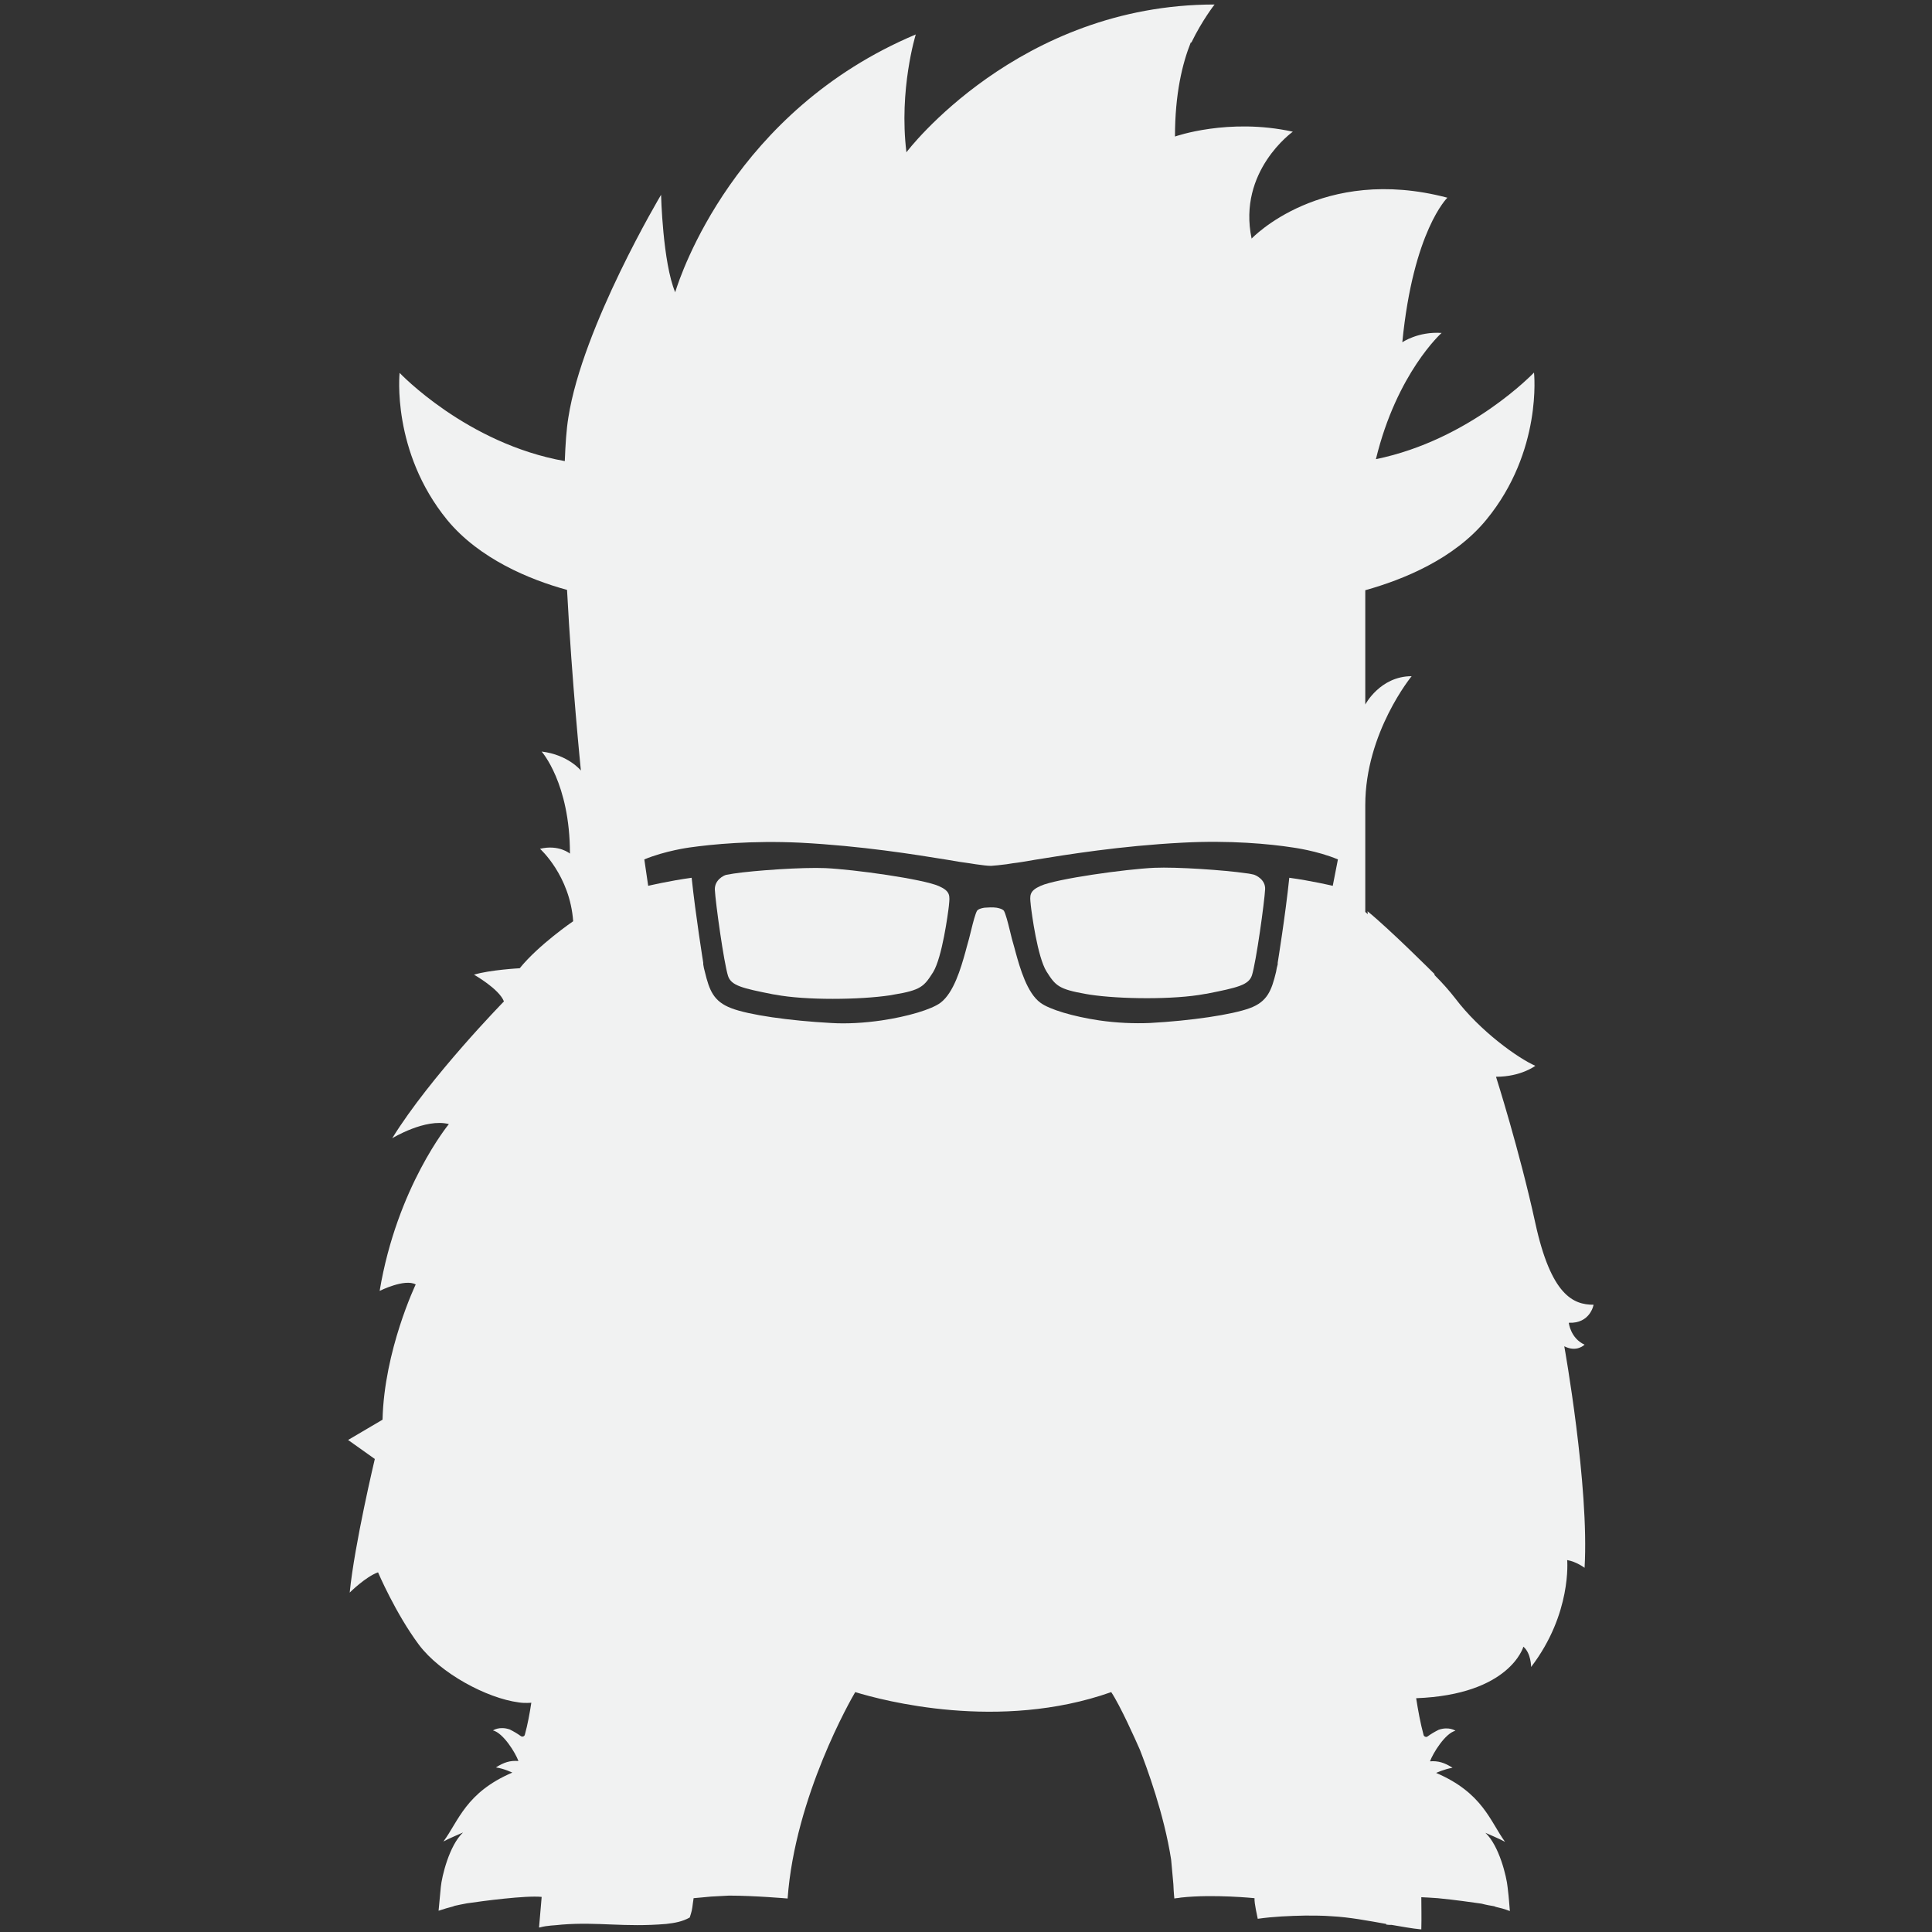 <?xml version="1.0" encoding="utf-8"?>
<!-- Generator: Adobe Illustrator 18.0.0, SVG Export Plug-In . SVG Version: 6.00 Build 0)  -->
<!DOCTYPE svg PUBLIC "-//W3C//DTD SVG 1.1//EN" "http://www.w3.org/Graphics/SVG/1.1/DTD/svg11.dtd">
<svg version="1.1" xmlns="http://www.w3.org/2000/svg" xmlns:xlink="http://www.w3.org/1999/xlink" x="0px" y="0px"
	 viewBox="0 0 600 600" enable-background="new 0 0 600 600" xml:space="preserve">
<rect x="0" y="0" width="600" height="600" fill="#333333" stroke="none"/>
<g id="Layer_1">
</g>
<g id="Layer_2">
	<g>
		<path fill="#F1F2F2" d="M494.9,405.2c-6.3,0-13.2-2.9-18.1-25.4c-4.9-22.5-12.2-45.4-12.2-45.4c7.8,0,12.2-3.4,12.2-3.4
			c-5.4-2.4-17.1-10.7-24.9-21c-1.7-2.2-3.9-4.7-6.4-7.2c0-0.1,0-0.2,0-0.3c0,0-13.9-13.9-20.8-19.5c0,0,0,0.3,0.1,0.9
			c-0.5-0.4-0.8-0.7-0.8-0.7s0-10.7,0-33.2c0-22.5,14.4-40,14.4-40c-9.8,0-14.4,8.8-14.4,8.8s0-0.4,0-35.5
			c11.8-3.3,27.6-9.7,37.6-21.9c17.5-21.3,14.8-45.7,14.8-45.7s-19.8,20.9-49.1,26.9c6.5-26.8,20.4-39.2,20.4-39.2
			c-7.3-0.5-12.2,2.9-12.2,2.9c3.4-34.7,14-44.9,14-44.9c-39.1-10.3-60.8,12.7-60.8,12.7c-4.4-21,12.8-33.2,12.8-33.2
			c-20-4.4-36.6,1.5-36.6,1.5c0-13.3,2.3-22.7,4.9-29.2c0.1,0,0.2,0,0.2,0c3.4-7,7.2-11.8,7.2-11.8c0,0,0,0,0,0l0,0
			c-60.9,0-95.6,45.7-95.7,45.9c-2.4-19.5,2.9-36.6,2.9-36.6c0,0,0,0,0,0l0,0c-56.3,23.7-73.1,74.9-74.6,79.7
			c-0.1,0.2-0.1,0.4-0.1,0.4c-3.9-9.3-4.4-30.3-4.4-30.3s-24.4,40.9-28.8,69.2c-0.6,3.7-0.9,8.3-1.1,13.5
			c-30.5-5.4-51.3-27.4-51.3-27.4s-2.6,24.4,14.8,45.7c9.9,12,25.5,18.5,37.2,21.7c1.5,28.6,4.3,56.1,4.3,56.1s-3.9-4.9-12.2-5.9
			c0,0,8.8,9.8,8.8,31.7c0,0-3.4-2.9-9.3-1.5c0,0,9.3,8.3,10.3,22.5c0,0-10.7,7.3-16.6,14.6c0,0-9.3,0.5-14.2,2c0,0,7.8,4.4,9.3,8.3
			c0,0-22.9,23.4-34.7,42.5c0,0,10.3-6.3,17.6-4.4c0,0-16.1,19.5-21.5,51.8c0,0,7.8-3.9,11.2-2c0,0-9.8,20.5-10.3,42l-10.7,6.3
			l8.3,5.9c0,0-6.3,26.4-7.8,41.5c0,0,4.9-4.9,8.8-6.3c0,0,5.4,12.7,12.7,22.5c6.7,8.9,21.1,16.6,31,17.9c0,0,0,0,0,0
			c1.8,0.3,3.9,0.1,3.9,0.1c0,0,0,0,0,0l0,0c-0.5,3.3-1.1,6.6-2,9.9c-0.1,0.5-0.7,0.8-1.2,0.5c-1.1-0.8-2.3-1.5-3.5-2.1
			c-3.2-1.1-5.2,0.3-5.2,0.3c3.2,0.8,7,7,7.9,9.5c-2.6-0.2-4.5,0.4-7,2c2.4,0.3,5.1,1.6,5.1,1.6c-14.5,6.2-16.7,15.1-21.4,21.4
			c1.4-0.8,6.1-2.8,6.1-2.8c-4.3,4-6.6,13.7-6.9,16.9c-0.4,4.1-0.4,4.1-0.7,7.4c1.8-0.6,3.2-1,4.4-1.3c0,0,0,0,0,0
			c0.2-0.1,0.4-0.1,0.5-0.2c1.2-0.3,2.4-0.5,3.9-0.8c4.8-0.7,18.2-2.5,23.2-2l0,0.2l-0.8,9.3c0,0,0.1,0,0.2,0
			c2.5-0.7,4.6-0.6,6.9-0.9c0,0,0,0,0,0c11.3-0.9,19.3,0.9,32.4-0.2c2.6-0.3,5-0.7,7.3-2c0.6-1.9,0.7-2.1,1-4.6
			c0.1-0.4,0.1-0.9,0.2-1.4c0.5,0,4-0.4,5.4-0.5c2-0.1,4.1-0.2,5.6-0.3c7.9,0,18.2,0.9,18.2,0.9l0,0c2.3-31.7,19.8-62.1,21-64.1
			c8.5,2.6,44.7,12.3,79.5,0c2.8,4.2,7.5,14.7,8.9,17.9c2.1,5.4,7.5,19.9,9.7,34.1c0.3,3,0.5,5.7,0.7,7.7c0.1,2.6,0.3,4.4,0.3,4.4
			c0.2,0,0.4-0.1,0.6-0.1c0.4,0,0.8-0.1,1.5-0.2c10.1-1.1,22.8,0.2,22.8,0.2c-0.1,1.7,0.9,5.7,1,6.4c4.9-0.7,9.8-0.9,14.8-1
			c0,0,0,0,0,0c2.7,0,5.4,0,8,0.2c5.8,0.3,11.4,1.4,17.1,2.4c0,0.1,0,0.1,0,0.2c0.6,0.1,1.1,0.1,1.7,0.1c3,0.5,6.1,1.1,9.2,1.4
			c0.1-3.8,0-7.1,0-10c0.6,0,3.6,0.2,5.1,0.3c5.2,0.5,10.8,1.3,13.6,1.7c1.5,0.4,2.7,0.6,3.9,0.8c0.2,0.1,0.4,0.1,0.5,0.2
			c0,0,0,0,0,0c1.3,0.3,2.6,0.6,4.4,1.3c-0.3-3.3-0.2-3.2-0.7-7.4c-0.3-3.2-2.6-12.9-6.9-16.9c0,0,4.7,2,6.1,2.8
			c-4.6-6.3-6.9-15.2-21.4-21.4c0,0,2.6-1.2,5.1-1.6c-2.5-1.6-4.5-2.2-7-2c0.9-2.5,4.7-8.7,7.9-9.5c0,0-2-1.4-5.2-0.3
			c-1.2,0.6-2.4,1.3-3.5,2.1c-0.4,0.3-1.1,0-1.2-0.5c-1-3.7-1.7-7.6-2.3-11.4c29.2-1.1,33.3-16,33.3-16c2.4,2,2.4,6.3,2.4,6.3
			c12.7-16.6,11.2-33.2,11.2-33.2c2.9,0.5,5.4,2.4,5.4,2.4c1.5-25.4-6.3-68.8-6.3-68.8c3.9,2,6.3-0.5,6.3-0.5
			c-4.4-2-4.9-6.8-4.9-6.8C493.9,411.1,494.9,405.2,494.9,405.2z M348.4,524.3c0,0,0.1,0,0.1,0c0,0,0,0,0,0
			C348.4,524.2,348.4,524.2,348.4,524.3z M413.9,275.1c0,0-6.8-1.6-13.5-2.5c-1.2,11.6-3.6,26.4-3.6,26.4l0,0.5
			c-0.2,0.7-0.4,1.5-0.5,2.3c-1.4,5.8-2.7,9.3-8.2,11.3c-5.4,2-18.1,3.9-31,4.6c-4.8,0.2-10.2,0-15.7-0.8
			c-8.1-1.2-15.5-3.4-18.3-5.5c-4.1-3-6.3-10.6-7.7-15.7l-0.4-1.5c-0.5-1.7-1-3.5-1.4-5.3c-0.6-2.5-1.3-5.1-1.8-6
			c-0.1-0.2-0.6-0.7-2.3-1c-0.6-0.1-1.2-0.1-1.9-0.1c-0.7,0-1.3,0.1-1.9,0.1c-1.8,0.3-2.2,0.8-2.3,1c-0.5,0.9-1.2,3.5-1.8,6
			c-0.4,1.7-0.9,3.6-1.4,5.3l-0.4,1.5c-1.4,5-3.6,12.6-7.7,15.7c-2.8,2.1-10.2,4.3-18.3,5.5c-5.5,0.8-10.9,1.1-15.7,0.8
			c-12.9-0.7-25.6-2.5-31-4.6c-5.5-2.1-6.8-5.5-8.2-11.3c-0.2-0.8-0.4-1.5-0.5-2.3l0-0.5c0,0-2.4-14.9-3.6-26.4
			c-6.7,0.9-13.5,2.5-13.5,2.5l-1.2-8.2c6.5-2.7,14-3.7,14-3.7c7.1-1,19.4-2.2,34.3-1.5c19.3,1,35.8,3.7,45.7,5.3
			c2.9,0.5,5.3,0.9,7,1.1l1.9,0.3c2.2,0.3,3.6,0.5,4.8,0.5c1.2-0.1,2.6-0.2,4.8-0.5l1.9-0.3c1.8-0.2,4.1-0.6,7-1.1
			c9.9-1.6,26.4-4.3,45.7-5.3c14.8-0.8,27.2,0.4,34.3,1.5c0,0,7.6,1,14,3.7L413.9,275.1z"/>
		<path fill="#F1F2F2" d="M291.6,275.2c-4.9-2.2-26.4-5.2-35.3-5.6c-7-0.3-21.8,0.7-28.5,1.7c-1.1,0.2-1.8,0.3-2.3,0.4
			c-0.8,0.2-3.6,1.6-3.5,4.6c0.2,4,2.8,22.7,4.1,26.8c1,3,4.4,3.8,14,5.7l0.7,0.1c9.4,1.8,26.3,1.6,35.6,0.2
			c0.4-0.1,0.8-0.1,1.1-0.2c8.6-1.4,9.5-2.6,12.3-7c2.8-4.6,4.6-18.1,4.9-20.7l0-0.1C295,278.2,295.2,276.8,291.6,275.2z"/>
		<path fill="#F1F2F2" d="M389.3,271.6c-0.5-0.1-1.3-0.3-2.3-0.4c-6.8-1-21.6-2-28.5-1.7c-8.8,0.4-30.4,3.4-35.3,5.6
			c-3.6,1.6-3.4,3-3.1,5.8l0,0.1c0.3,2.7,2.1,16.2,4.9,20.7c2.8,4.4,3.7,5.5,12.3,7c0.4,0.1,0.8,0.1,1.2,0.2
			c9.2,1.4,26.1,1.6,35.6-0.2l0.7-0.1c9.6-1.9,13-2.7,14-5.7c1.3-4.1,3.9-22.8,4.1-26.8C393,273.2,390.1,271.8,389.3,271.6z"/>
	</g>
	<g>
	</g>
	<g>
	</g>
	<g>
	</g>
	<g>
	</g>
	<g>
	</g>
	<g>
	</g>
</g>
</svg>
